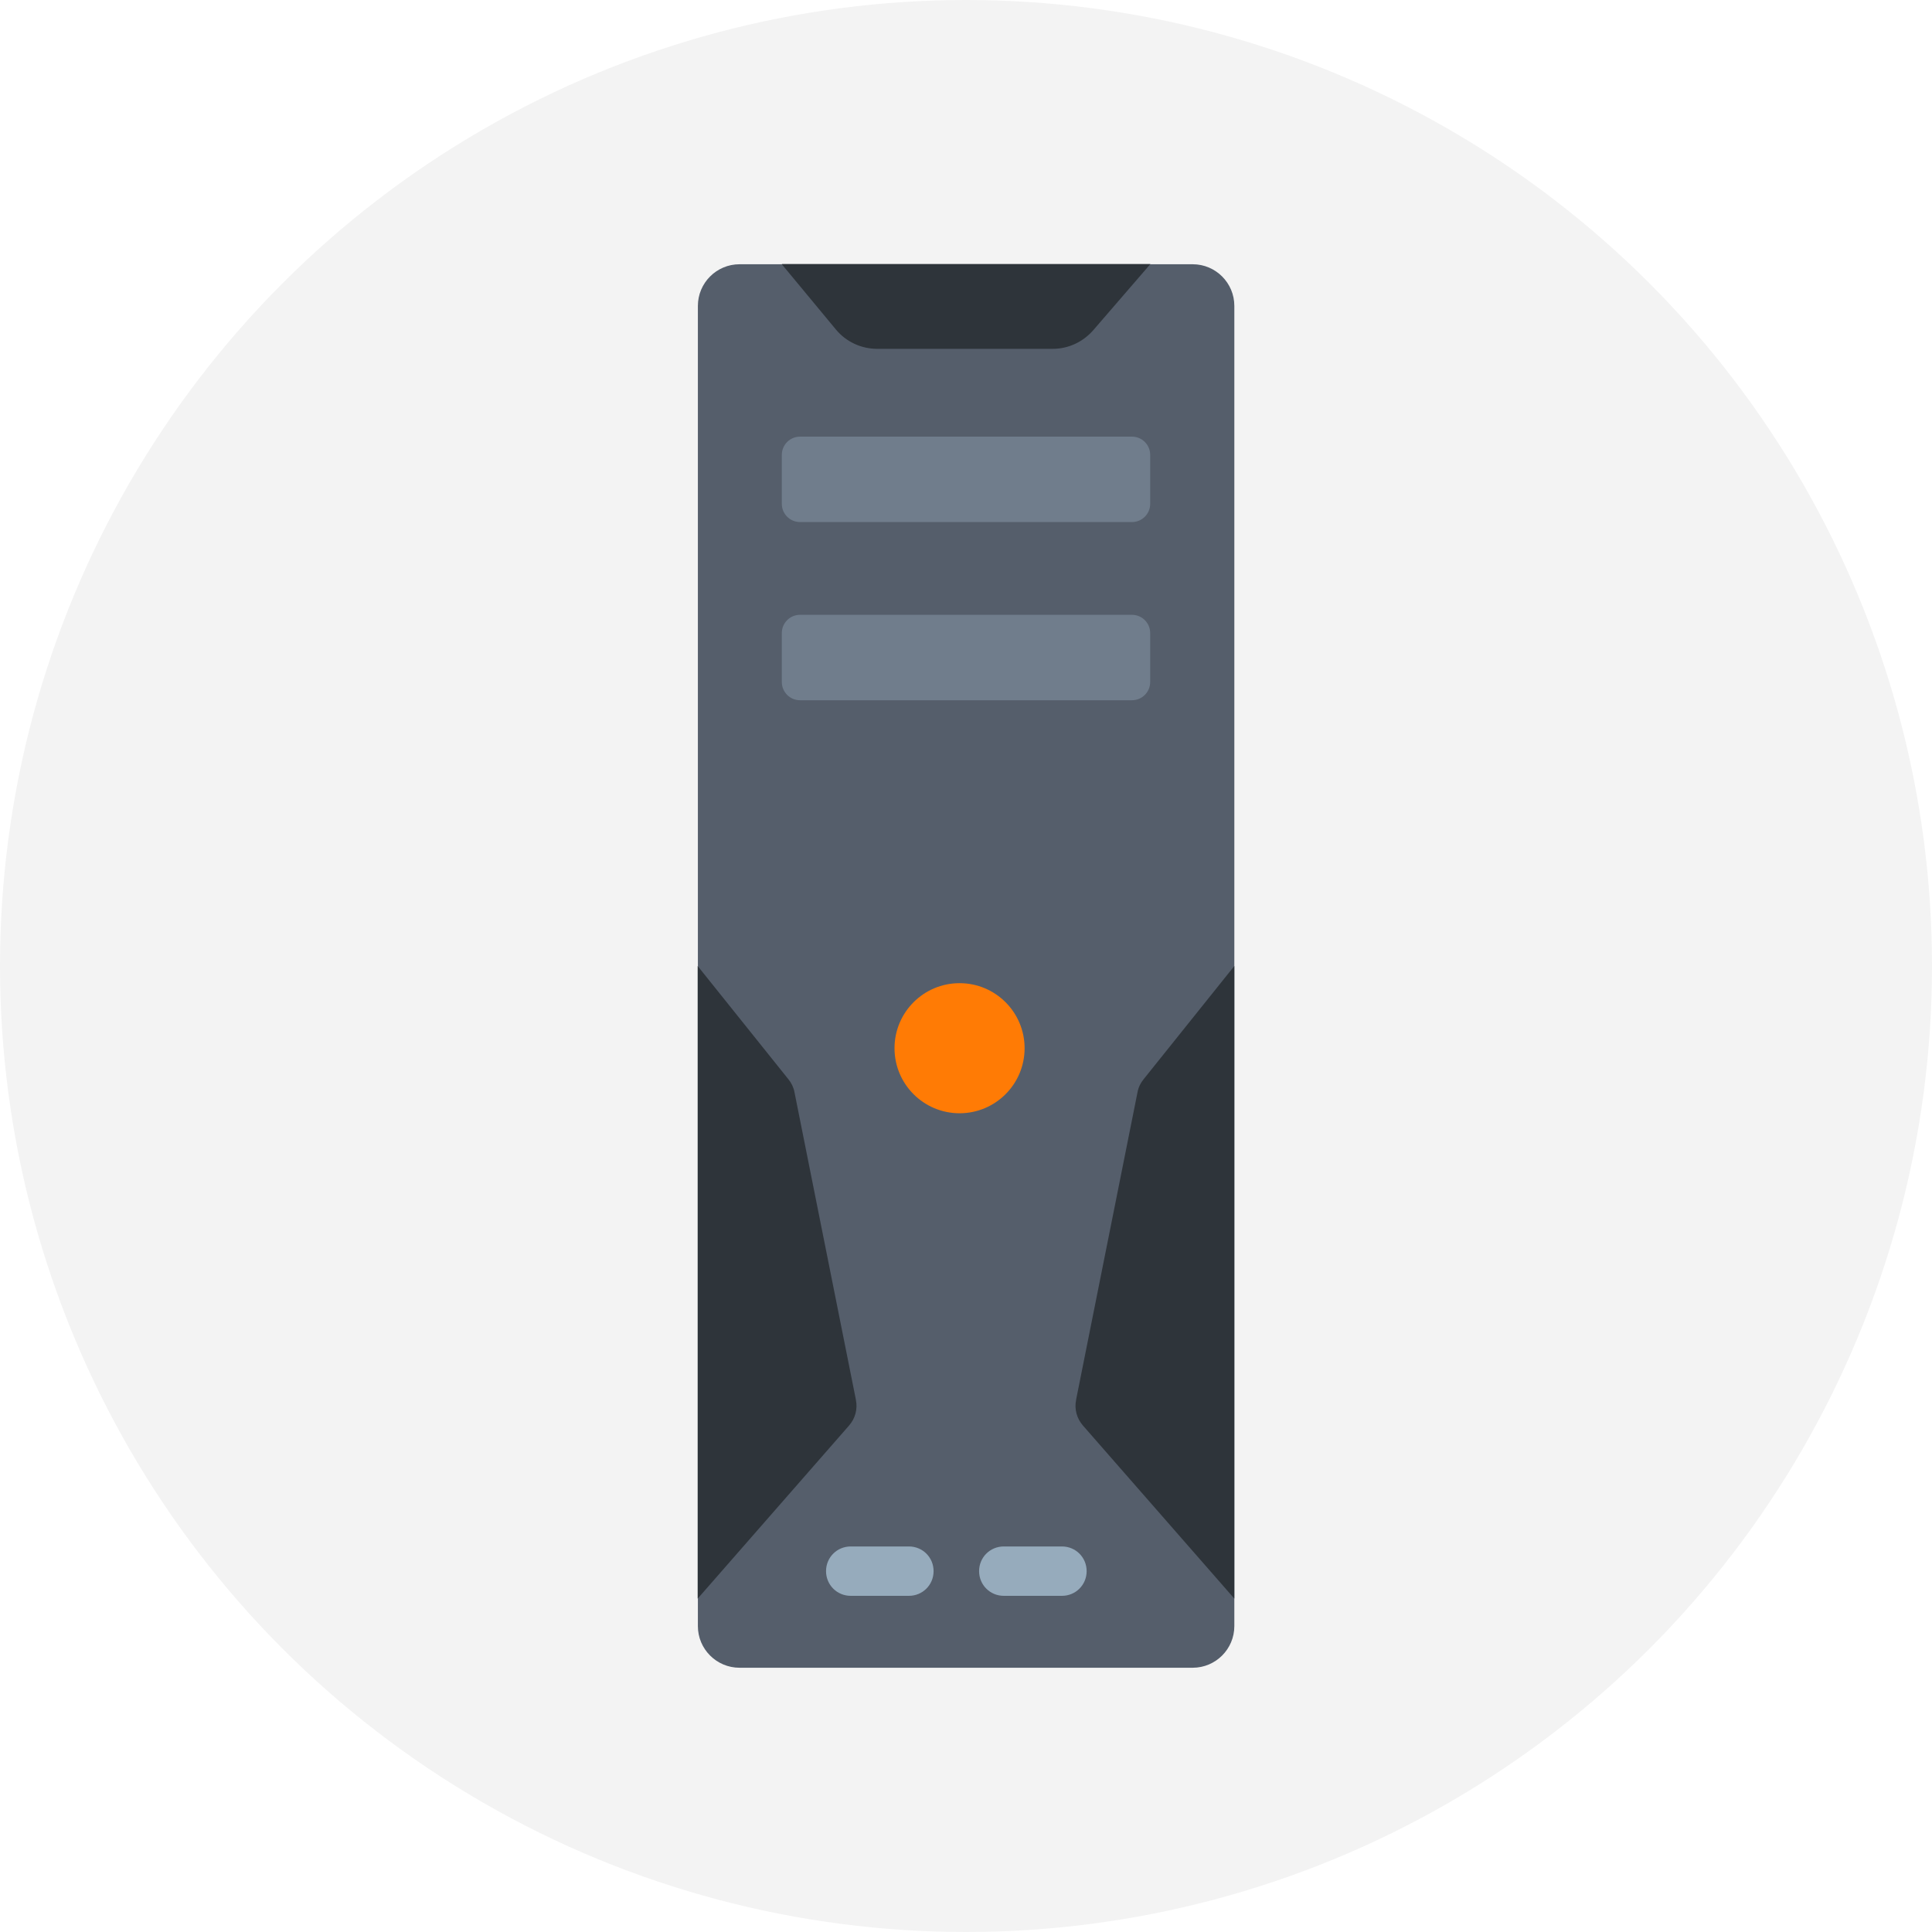 <?xml version="1.0" encoding="UTF-8"?><svg id="_イヤー_2" xmlns="http://www.w3.org/2000/svg" width="90" height="90" viewBox="0 0 90 90"><defs><style>.cls-1{opacity:.05;}.cls-2{fill:#ff7b05;}.cls-3{fill:#707d8c;}.cls-4{fill:#96abbc;}.cls-5{fill:#555e6b;}.cls-6{fill:#2e343a;}</style></defs><g id="contents"><g><circle class="cls-1" cx="45" cy="45" r="45"/><g><path class="cls-5" d="M55.56,77.69h-21.11c-1.07,0-1.94-.87-1.94-1.94V14.25c0-1.07,.87-1.94,1.94-1.94h21.11c1.07,0,1.94,.87,1.94,1.94v61.5c0,1.07-.87,1.94-1.94,1.94Z"/><g><path class="cls-6" d="M39.87,65.2l-2.86-14.32c-.04-.22-.14-.43-.28-.6l-4.23-5.28v29.47l7.05-8.06c.29-.33,.41-.77,.32-1.2Z"/><path class="cls-6" d="M50.13,65.2l2.86-14.32c.04-.22,.14-.43,.28-.6l4.23-5.28v29.47l-7.05-8.06c-.29-.33-.41-.77-.32-1.2Z"/></g><g><path class="cls-4" d="M42.35,74.34h-2.72c-.64,0-1.15-.51-1.15-1.15s.51-1.15,1.15-1.15h2.71c.64,0,1.15,.51,1.15,1.15,0,.64-.51,1.15-1.15,1.15Z"/><path class="cls-4" d="M49.48,74.34h-2.72c-.64,0-1.15-.51-1.15-1.15s.51-1.15,1.15-1.15h2.71c.64,0,1.15,.51,1.15,1.15,0,.64-.51,1.15-1.15,1.15Z"/></g><circle class="cls-2" cx="44.7" cy="48.83" r="3.03"/><path class="cls-6" d="M36.42,12.31l2.52,3.04c.47,.57,1.18,.9,1.92,.9h8.18c.73,0,1.41-.32,1.89-.87l2.66-3.08h-17.16Z"/><g><path class="cls-3" d="M52.73,24.32h-15.46c-.47,0-.85-.38-.85-.85v-2.28c0-.47,.38-.85,.85-.85h15.46c.47,0,.85,.38,.85,.85v2.28c0,.47-.38,.85-.85,.85Z"/><path class="cls-3" d="M52.73,32.62h-15.46c-.47,0-.85-.38-.85-.85v-2.28c0-.47,.38-.85,.85-.85h15.46c.47,0,.85,.38,.85,.85v2.28c0,.47-.38,.85-.85,.85Z"/></g></g></g></g></svg>
